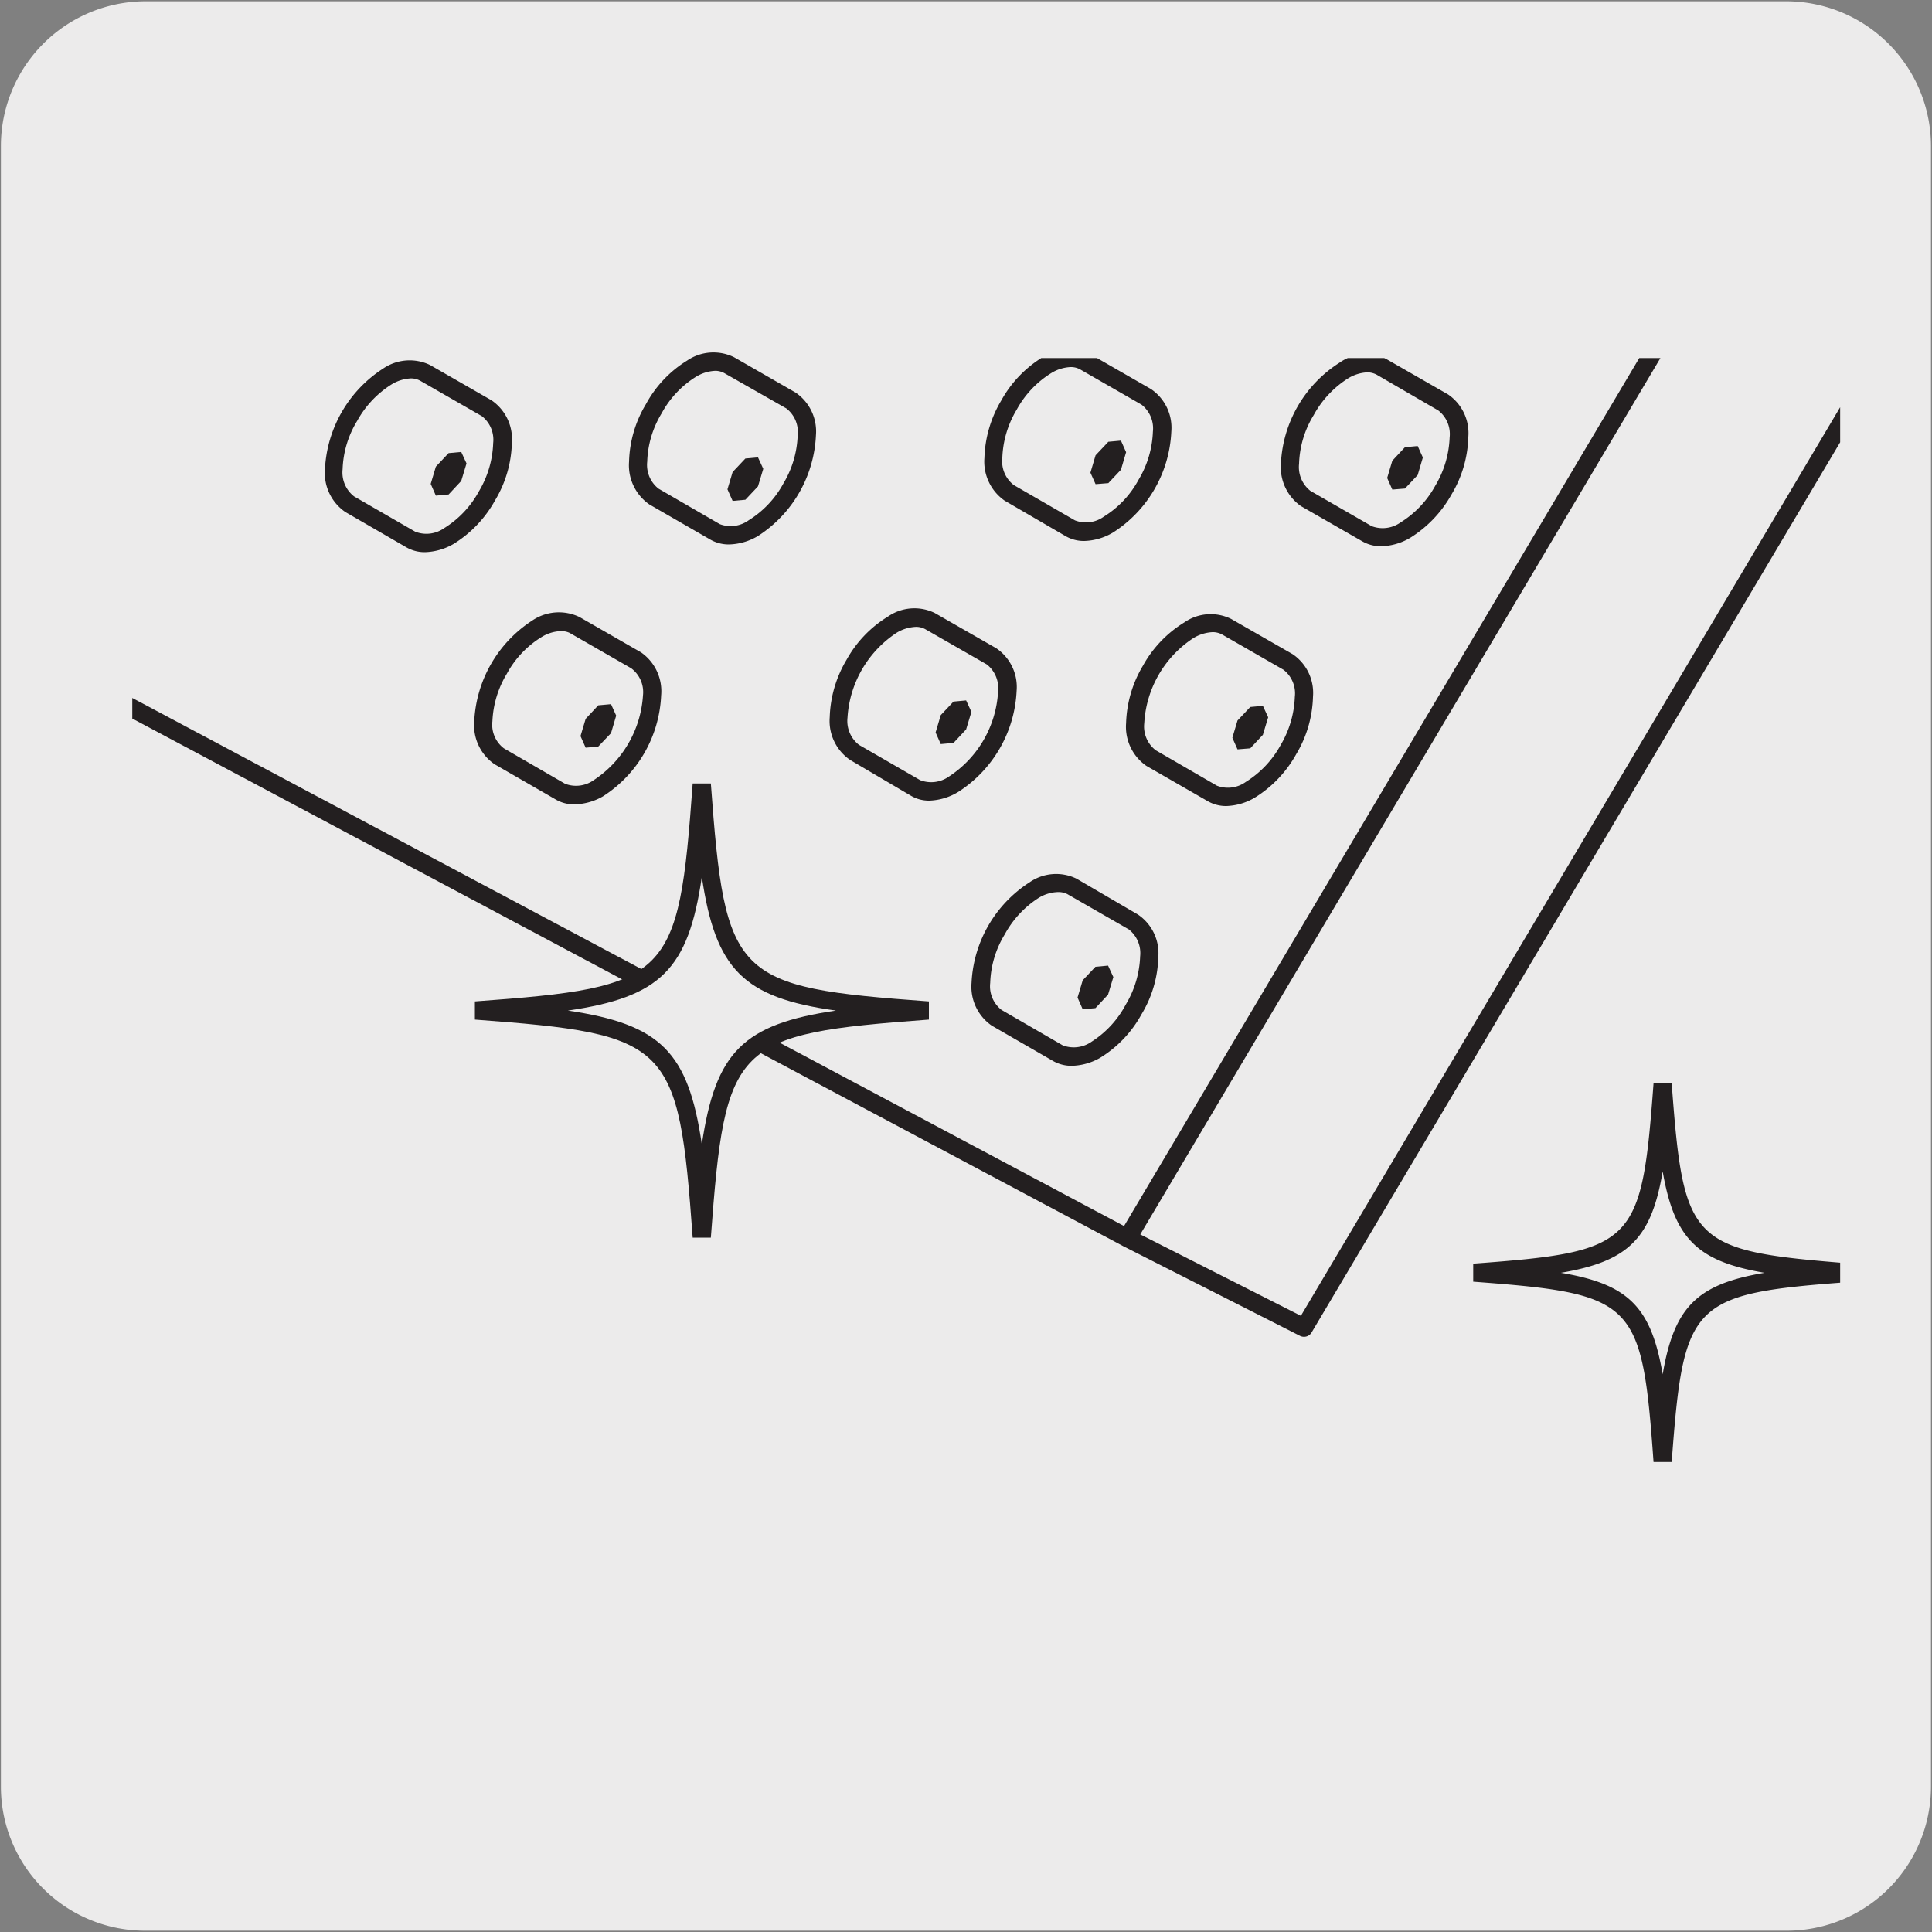 <svg viewBox="0 0 150 150" xmlns="http://www.w3.org/2000/svg" xmlns:xlink="http://www.w3.org/1999/xlink"><rect x="0" y="0" width="150" height="150" fill="#808080" stroke="none"/><clipPath id="a"><path d="m10.27 27.8h132.6v88.74h-132.6z"/></clipPath><clipPath id="b"><path d="m10.88 26.79h132.6v88.74h-132.6z"/></clipPath><clipPath id="c"><path d="m9.05 205.29h132.6v88.74h-132.6z"/></clipPath><path d="m11.32.1h127.32a11.25 11.25 0 0 1 11.28 11.21v127.4a11.19 11.19 0 0 1 -11.2 11.19h-127.45a11.19 11.19 0 0 1 -11.2-11.19v-127.37a11.24 11.24 0 0 1 11.25-11.24z" fill="#ecebeb"/><g clip-path="url(#a)"><path d="m129.79 113.51h-1.41c-.9-12.54-1.43-13.06-14-14v-1.4c12.55-.93 13.07-1.45 14-14h1.41c.93 12.52 1.45 13 14 14v1.41c-12.54.92-13.07 1.48-14 13.99zm-8.6-14.69c5.24.88 7 2.65 7.9 7.88.89-5.23 2.67-7 7.91-7.88-5.24-.89-7-2.66-7.91-7.87-.88 5.21-2.66 6.98-7.9 7.87zm-38-16.07a2.89 2.89 0 0 1 -1.42-.37l-4.77-2.75a3.67 3.67 0 0 1 -1.57-3.32 9.83 9.83 0 0 1 4.51-7.81 3.61 3.61 0 0 1 3.64-.28l4.76 2.78a3.62 3.62 0 0 1 1.59 3.31 9 9 0 0 1 -1.31 4.45 9.09 9.09 0 0 1 -3.21 3.37 4.63 4.63 0 0 1 -2.23.62zm-1.06-13.49a3 3 0 0 0 -1.5.46 7.76 7.76 0 0 0 -2.63 2.84 7.65 7.65 0 0 0 -1.12 3.75 2.32 2.32 0 0 0 .88 2.1l4.75 2.75a2.41 2.41 0 0 0 2.25-.29 7.66 7.66 0 0 0 2.64-2.87 7.8 7.8 0 0 0 1.12-3.75 2.34 2.34 0 0 0 -.88-2.09l-4.77-2.74a1.53 1.53 0 0 0 -.74-.16z" fill="#231f20"/></g><path d="m86.44 75.86-.41 1.36-.98 1.05-.99.09-.4-.91.4-1.34.99-1.05.98-.09z" fill="#231f20"/><path d="m95.2 62.58a2.84 2.84 0 0 1 -1.42-.37l-4.78-2.75a3.69 3.69 0 0 1 -1.57-3.32 9.2 9.2 0 0 1 1.31-4.46 9.08 9.08 0 0 1 3.2-3.35 3.59 3.59 0 0 1 3.64-.28l4.78 2.74a3.63 3.63 0 0 1 1.58 3.31 9.11 9.11 0 0 1 -1.3 4.45 9.22 9.22 0 0 1 -3.22 3.38 4.59 4.59 0 0 1 -2.22.65zm-1.06-13.5a3.15 3.15 0 0 0 -1.5.47 8.46 8.46 0 0 0 -3.8 6.59 2.33 2.33 0 0 0 .89 2.11l4.75 2.75a2.37 2.37 0 0 0 2.24-.29 7.76 7.76 0 0 0 2.7-2.85 7.9 7.9 0 0 0 1.11-3.75 2.32 2.32 0 0 0 -.88-2.11l-4.77-2.74a1.51 1.51 0 0 0 -.74-.18z" fill="#231f20"/><path d="m98.46 55.69-.41 1.36-.98 1.05-.99.08-.4-.9.4-1.34.99-1.05.98-.09z" fill="#231f20"/><g clip-path="url(#a)"><path d="m107.22 42.41a2.9 2.9 0 0 1 -1.43-.37l-4.79-2.75a3.69 3.69 0 0 1 -1.55-3.29 9.83 9.83 0 0 1 4.55-7.84 3.56 3.56 0 0 1 3.64-.28l4.78 2.74a3.63 3.63 0 0 1 1.58 3.31 9.11 9.11 0 0 1 -1.3 4.45 9.3 9.3 0 0 1 -3.22 3.38 4.62 4.62 0 0 1 -2.26.65zm-1.06-13.5a3.12 3.12 0 0 0 -1.5.47 7.76 7.76 0 0 0 -2.66 2.84 7.65 7.65 0 0 0 -1.14 3.78 2.35 2.35 0 0 0 .88 2.11l4.76 2.74a2.4 2.4 0 0 0 2.24-.29 7.72 7.72 0 0 0 2.7-2.86 7.83 7.83 0 0 0 1.11-3.74 2.32 2.32 0 0 0 -.88-2.09l-4.77-2.77a1.54 1.54 0 0 0 -.74-.19z" fill="#231f20"/></g><path d="m110.47 35.52-.4 1.36-.99 1.05-.98.08-.4-.9.4-1.34.98-1.05.99-.09z" fill="#231f20"/><path d="m72.16 62.16a2.74 2.74 0 0 1 -1.42-.37l-4.74-2.79a3.67 3.67 0 0 1 -1.58-3.32 9.23 9.23 0 0 1 1.31-4.46 9.1 9.1 0 0 1 3.21-3.35 3.61 3.61 0 0 1 3.63-.28l4.78 2.74a3.63 3.63 0 0 1 1.58 3.31 9.87 9.87 0 0 1 -4.51 7.83 4.59 4.59 0 0 1 -2.26.69zm-1.06-13.49a3.14 3.14 0 0 0 -1.49.46 8.51 8.51 0 0 0 -3.81 6.59 2.35 2.35 0 0 0 .89 2.11l4.75 2.74a2.39 2.39 0 0 0 2.25-.29 8.43 8.43 0 0 0 3.8-6.59 2.35 2.35 0 0 0 -.87-2.1l-4.78-2.74a1.47 1.47 0 0 0 -.74-.18z" fill="#231f20"/><path d="m75.42 55.27-.41 1.36-.98 1.05-.99.09-.4-.9.4-1.35.99-1.05.98-.09z" fill="#231f20"/><g clip-path="url(#a)"><path d="m84.18 42a2.83 2.83 0 0 1 -1.42-.36l-4.76-2.77a3.69 3.69 0 0 1 -1.57-3.32 9.23 9.23 0 0 1 1.31-4.46 9.08 9.08 0 0 1 3.2-3.35 3.59 3.59 0 0 1 3.64-.28l4.77 2.74a3.62 3.62 0 0 1 1.59 3.31 9.81 9.81 0 0 1 -4.52 7.83 4.59 4.59 0 0 1 -2.24.66zm-1.06-13.5a3.11 3.11 0 0 0 -1.49.46 7.62 7.62 0 0 0 -2.69 2.84 7.76 7.76 0 0 0 -1.12 3.75 2.33 2.33 0 0 0 .89 2.11l4.75 2.74a2.37 2.37 0 0 0 2.24-.29 7.59 7.59 0 0 0 2.69-2.85 7.77 7.77 0 0 0 1.12-3.74 2.34 2.34 0 0 0 -.88-2.1l-4.77-2.74a1.47 1.47 0 0 0 -.74-.18z" fill="#231f20"/></g><g fill="#231f20"><path d="m87.43 35.11-.4 1.36-.98 1.04-.99.08-.4-.89.4-1.35.99-1.05.98-.09z"/><g clip-path="url(#b)"><path d="m44.58 62.45a2.79 2.79 0 0 1 -1.42-.37l-4.77-2.75a3.67 3.67 0 0 1 -1.57-3.33 9.89 9.89 0 0 1 4.5-7.82 3.68 3.68 0 0 1 3.68-.27l4.77 2.74a3.67 3.67 0 0 1 1.56 3.35 9.81 9.81 0 0 1 -4.52 7.83 4.6 4.6 0 0 1 -2.23.62zm-1.06-13.45a3.06 3.06 0 0 0 -1.49.47 7.6 7.6 0 0 0 -2.68 2.84 7.76 7.76 0 0 0 -1.12 3.69 2.3 2.3 0 0 0 .89 2.1l4.75 2.75a2.37 2.37 0 0 0 2.24-.29 8.52 8.52 0 0 0 3.81-6.56 2.31 2.31 0 0 0 -.92-2.12l-4.77-2.74a1.52 1.52 0 0 0 -.71-.14zm53.27-28.19a2.88 2.88 0 0 1 -1.42-.36l-4.77-2.76a3.68 3.68 0 0 1 -1.6-3.32 9.05 9.05 0 0 1 1.31-4.45 9 9 0 0 1 3.2-3.36 3.59 3.59 0 0 1 3.64-.28l4.85 2.72a3.62 3.62 0 0 1 1.59 3.31 9 9 0 0 1 -1.31 4.46 9.17 9.17 0 0 1 -3.28 3.39 4.63 4.63 0 0 1 -2.21.65zm-1.05-13.49a3.21 3.21 0 0 0 -1.5.46 7.76 7.76 0 0 0 -2.68 2.84 7.65 7.65 0 0 0 -1.12 3.75 2.35 2.35 0 0 0 .88 2.11l4.75 2.74a2.39 2.39 0 0 0 2.25-.29 7.66 7.66 0 0 0 2.68-2.85 7.77 7.77 0 0 0 1.12-3.75 2.36 2.36 0 0 0 -.88-2.09l-4.76-2.74a1.47 1.47 0 0 0 -.74-.18z"/><path d="m47.84 55.56-.4 1.36-.99 1.04-.98.09-.4-.9.4-1.34.98-1.05.99-.09z"/><path d="m56.6 42.27a2.88 2.88 0 0 1 -1.42-.36l-4.77-2.75a3.7 3.7 0 0 1 -1.57-3.32 9.09 9.09 0 0 1 1.31-4.46 9 9 0 0 1 3.19-3.38 3.63 3.63 0 0 1 3.66-.26l4.77 2.74a3.65 3.65 0 0 1 1.58 3.31 9.83 9.83 0 0 1 -4.51 7.83 4.61 4.61 0 0 1 -2.24.65zm-1.05-13.48a3.13 3.13 0 0 0 -1.51.46 7.59 7.59 0 0 0 -2.67 2.84 7.65 7.65 0 0 0 -1.12 3.75 2.34 2.34 0 0 0 .88 2.1l4.75 2.75a2.39 2.39 0 0 0 2.25-.3 7.66 7.66 0 0 0 2.69-2.85 7.75 7.75 0 0 0 1.11-3.74 2.31 2.31 0 0 0 -.88-2.09l-4.76-2.71a1.47 1.47 0 0 0 -.74-.21z"/></g><path d="m59.26 36.4-.41 1.36-.98 1.04-.99.09-.4-.9.4-1.34.99-1.05.98-.09z"/><g clip-path="url(#a)"><path d="m33 42.87a2.83 2.83 0 0 1 -1.42-.36l-4.77-2.76a3.67 3.67 0 0 1 -1.58-3.32 9.87 9.87 0 0 1 4.51-7.81 3.65 3.65 0 0 1 3.65-.28l4.77 2.74a3.64 3.64 0 0 1 1.58 3.31 9.05 9.05 0 0 1 -1.3 4.45 9.2 9.2 0 0 1 -3.21 3.38 4.66 4.66 0 0 1 -2.23.65zm-1.1-13.49a3.14 3.14 0 0 0 -1.49.46 7.76 7.76 0 0 0 -2.68 2.84 7.67 7.67 0 0 0 -1.13 3.75 2.35 2.35 0 0 0 .89 2.11l4.75 2.74a2.39 2.39 0 0 0 2.25-.28 7.66 7.66 0 0 0 2.69-2.85 7.79 7.79 0 0 0 1.11-3.75 2.32 2.32 0 0 0 -.88-2.09l-4.77-2.74a1.47 1.47 0 0 0 -.74-.19zm36.1-6.26a2.9 2.9 0 0 1 -1.43-.37l-4.74-2.75a3.67 3.67 0 0 1 -1.58-3.32 9.2 9.2 0 0 1 1.31-4.46 9.08 9.08 0 0 1 3.2-3.35 3.59 3.59 0 0 1 3.64-.29l4.78 2.75a3.62 3.62 0 0 1 1.58 3.3 9.12 9.12 0 0 1 -1.3 4.46 9.11 9.11 0 0 1 -3.22 3.37 4.62 4.62 0 0 1 -2.24.66zm-1-13.5a3.12 3.12 0 0 0 -1.5.47 7.69 7.69 0 0 0 -2.68 2.84 7.65 7.65 0 0 0 -1.12 3.75 2.35 2.35 0 0 0 .89 2.11l4.75 2.74a2.37 2.37 0 0 0 2.24-.29 7.79 7.79 0 0 0 2.7-2.86 7.86 7.86 0 0 0 1.11-3.74 2.31 2.31 0 0 0 -.88-2.09l-4.81-2.74a1.54 1.54 0 0 0 -.7-.19z"/><path d="m36.22 35.98-.41 1.36-.98 1.05-.99.09-.4-.91.4-1.34.99-1.05.98-.09z"/><path d="m45 22.7a2.74 2.74 0 0 1 -1.42-.37l-4.78-2.75a3.69 3.69 0 0 1 -1.57-3.32 9.2 9.2 0 0 1 1.31-4.46 9.08 9.08 0 0 1 3.2-3.35 3.59 3.59 0 0 1 3.64-.28l4.78 2.74a3.63 3.63 0 0 1 1.58 3.31 9.11 9.11 0 0 1 -1.3 4.45 9.22 9.22 0 0 1 -3.22 3.38 4.59 4.59 0 0 1 -2.22.65zm-1.08-13.5a3.15 3.15 0 0 0 -1.5.47 7.84 7.84 0 0 0 -2.68 2.84 7.76 7.76 0 0 0 -1.12 3.75 2.33 2.33 0 0 0 .89 2.11l4.75 2.74a2.37 2.37 0 0 0 2.24-.29 7.72 7.72 0 0 0 2.7-2.82 7.83 7.83 0 0 0 1.11-3.74 2.32 2.32 0 0 0 -.88-2.09l-4.77-2.78a1.51 1.51 0 0 0 -.74-.19z"/><path d="m101.24 103.79a.72.72 0 0 1 -.32-.08l-13.7-6.95-130.72-69.6.66-1.25 130.11 69.28 96.16-162 1.21.72-96.11 161.93 12.47 6.32 94.37-159 1.21.72-94.74 159.56a.68.68 0 0 1 -.6.35z"/></g></g><path d="m54.48 96c-1.12-15.5-2.06-16.43-17.56-17.59 15.5-1.13 16.44-2 17.56-17.57 1.15 15.52 2.06 16.44 17.59 17.57-15.53 1.2-16.44 2.13-17.59 17.59" fill="#ecebeb"/><path d="m55.19 96.09h-1.41c-1.1-15.17-1.73-15.8-16.91-16.93v-1.41c15.18-1.11 15.81-1.75 16.91-16.92h1.41c1.12 15.17 1.75 15.81 16.93 16.92v1.41c-15.18 1.13-15.81 1.76-16.93 16.93zm-11.1-17.63c7.2 1.06 9.35 3.21 10.4 10.39 1.06-7.18 3.21-9.33 10.41-10.39-7.2-1-9.35-3.2-10.41-10.38-1.05 7.18-3.2 9.33-10.4 10.38z" fill="#231f20"/><g clip-path="url(#c)"><path d="m100 281.28a.63.63 0 0 1 -.32-.08l-13.68-6.95-130.7-69.59.66-1.25 130.09 69.27 96.15-162 1.21.72-96.1 161.93 12.43 6.32 94.38-159 1.21.73-94.71 159.56a.7.7 0 0 1 -.62.34z" fill="#231f20"/></g></svg>